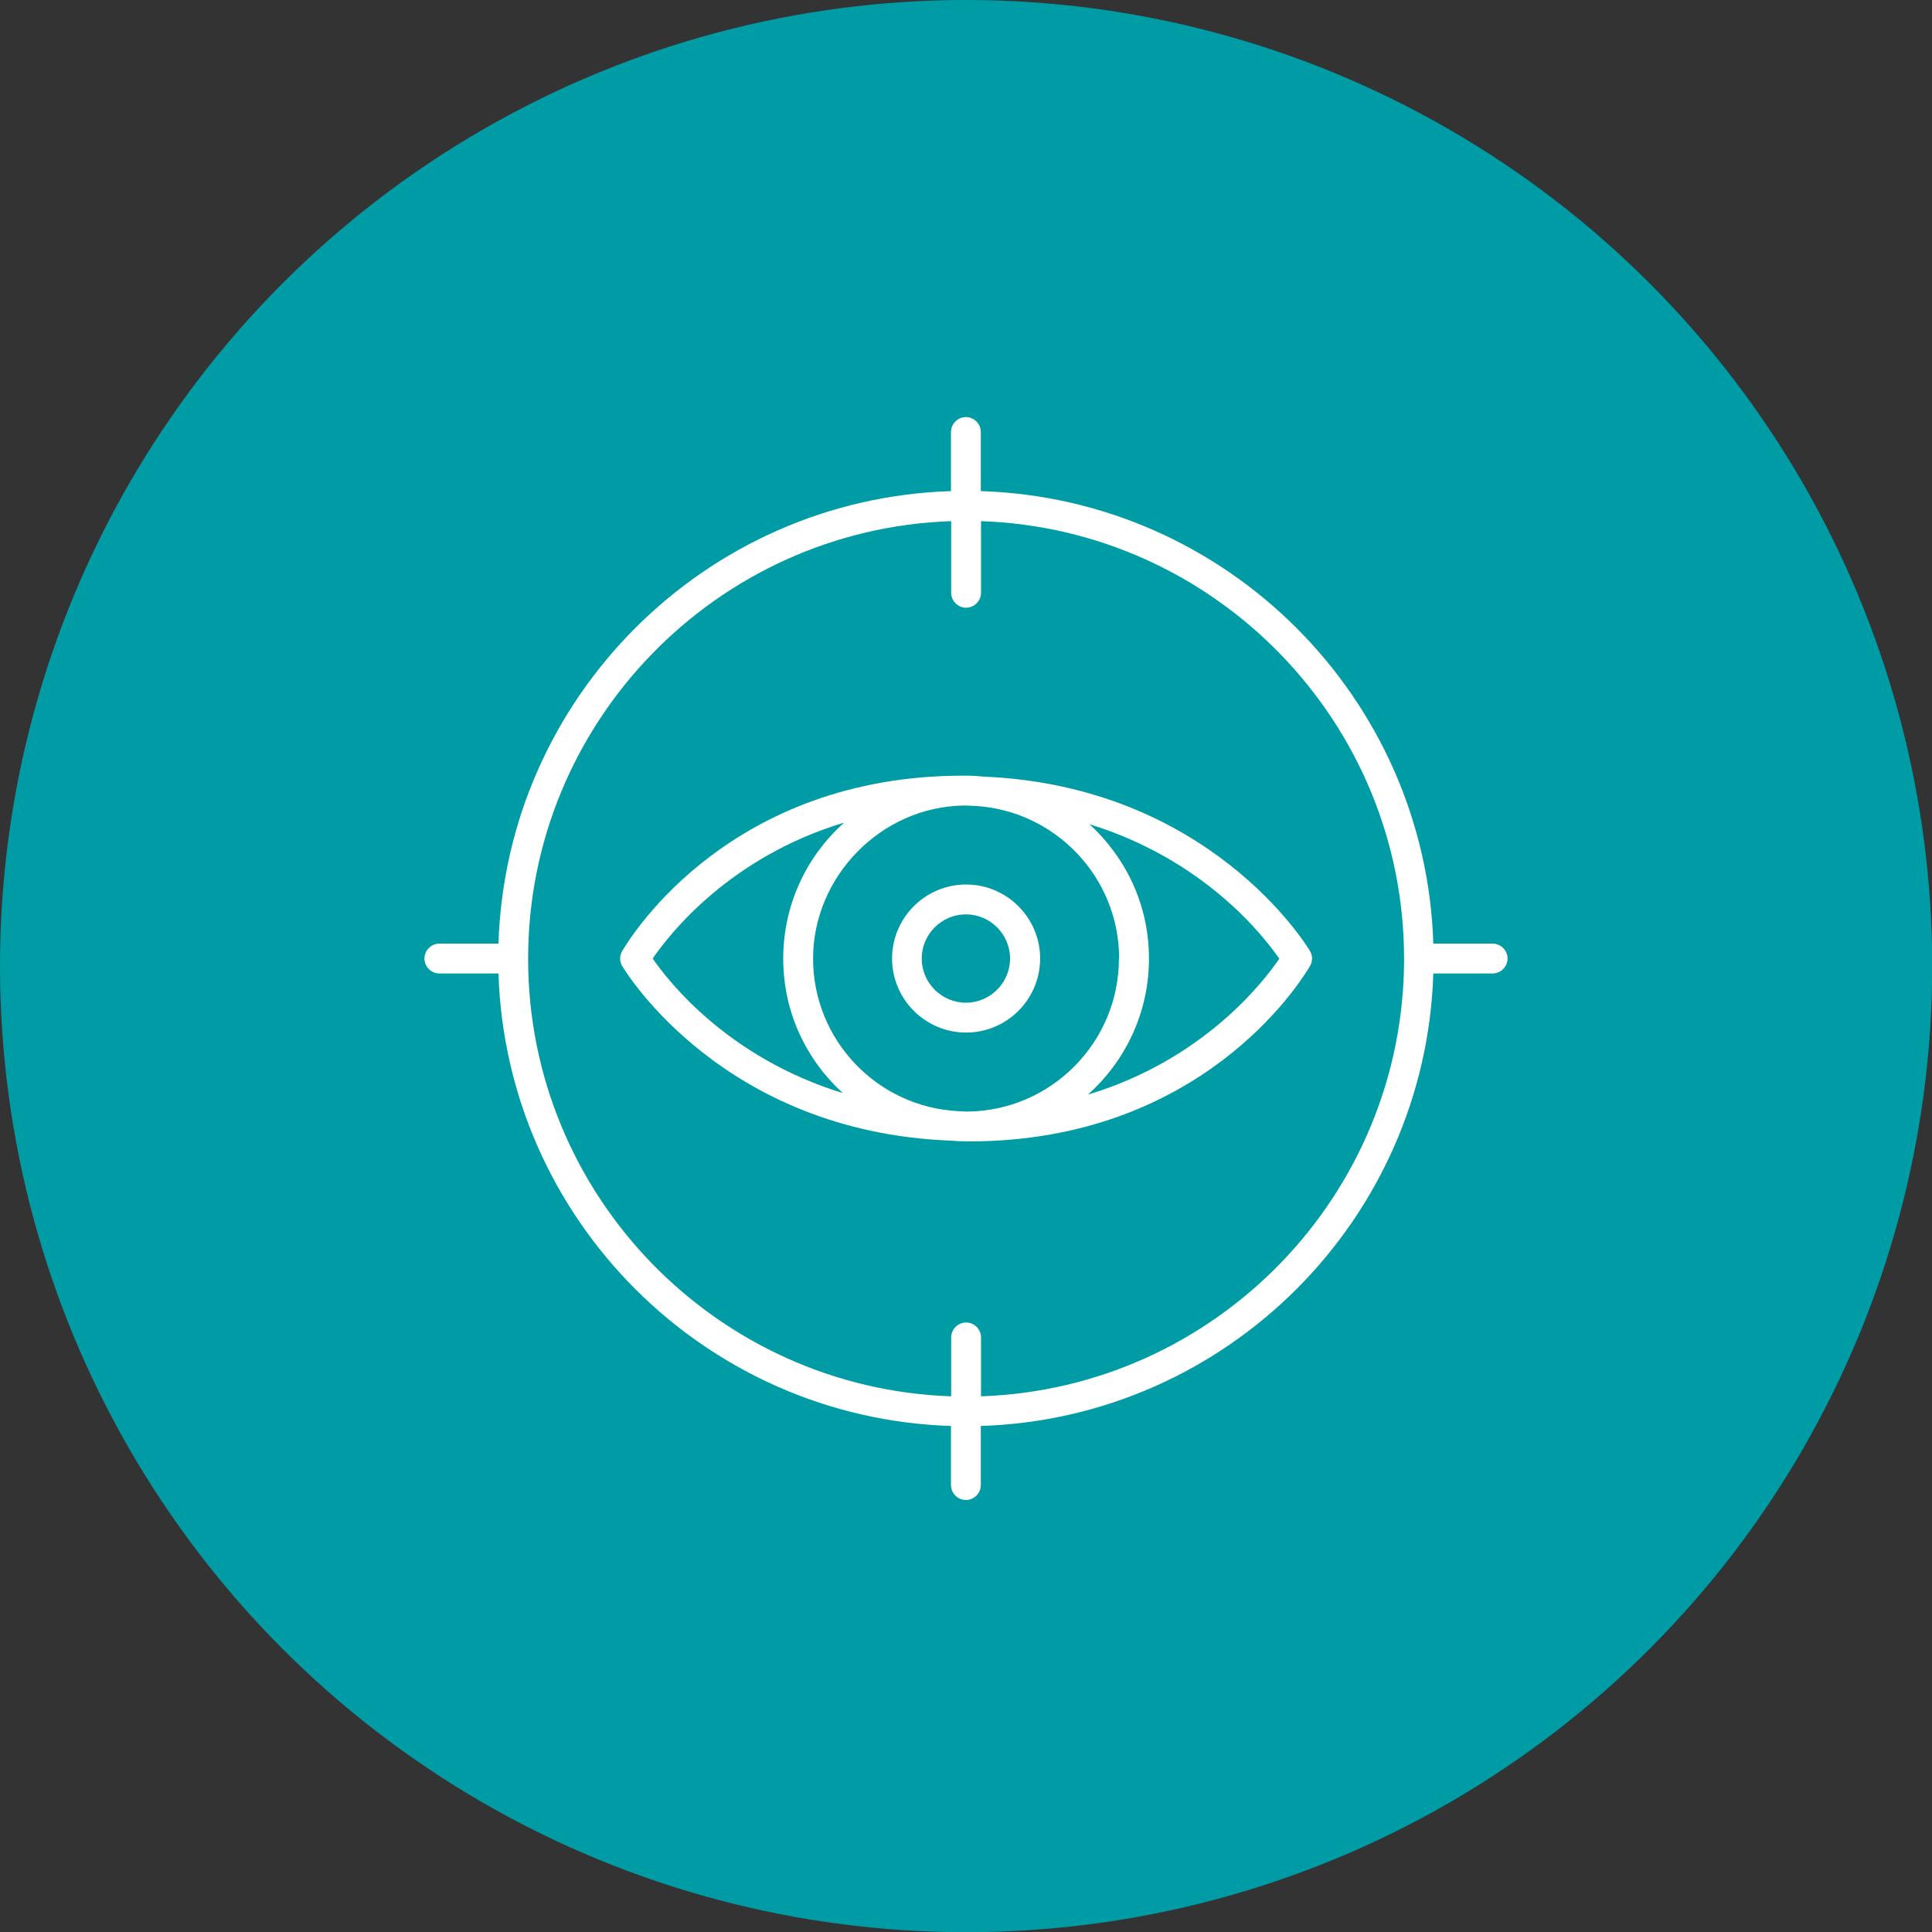 <svg xmlns="http://www.w3.org/2000/svg" id="Capa_2" data-name="Capa 2" viewBox="0 0 97.09 97.09"><rect x="0" y="0" width="97.09" height="97.09" fill="#333333" stroke="none"/><defs><style>      .cls-1 {        fill: #009ca6;      }      .cls-1, .cls-2 {        stroke-width: 0px;      }      .cls-2 {        fill: #fff;      }    </style></defs><g id="DOSING_ADMINISTRATION" data-name="DOSING &amp;amp; ADMINISTRATION"><g><circle class="cls-1" cx="48.55" cy="48.55" r="48.55"></circle><g><path class="cls-2" d="M44.83,48.17c0,2.05,1.67,3.72,3.72,3.72s3.72-1.67,3.72-3.72-1.67-3.72-3.72-3.72-3.72,1.67-3.72,3.72ZM50.76,48.17c0,1.22-1,2.22-2.22,2.22s-2.22-1-2.22-2.22,1-2.22,2.22-2.22,2.22,1,2.22,2.22Z"></path><path class="cls-2" d="M49.48,39.03c-.31-.03-.62-.05-.93-.05-.02,0-.05,0-.07,0-.03,0-.05,0-.08,0-11.62,0-16.6,7.91-17.13,8.81-.14.24-.14.53,0,.76.21.35,5.1,8.33,16.49,8.77.26.02.53.04.79.04.02,0,.04,0,.06,0,.03,0,.06,0,.09,0,11.62,0,16.6-7.91,17.13-8.81.14-.24.14-.53,0-.76-.21-.35-5.08-8.26-16.35-8.76ZM56.23,48.17c0,4.22-3.42,7.66-7.63,7.69-.15,0-.29-.01-.44-.02-4.06-.2-7.3-3.56-7.3-7.67s3.41-7.65,7.62-7.69c.18,0,.35.02.53.02,4.02.24,7.23,3.58,7.23,7.67ZM32.8,48.17c.85-1.24,3.87-5.1,9.62-6.83-1.88,1.68-3.06,4.12-3.06,6.83s1.16,5.08,2.99,6.76c-5.72-1.76-8.71-5.54-9.55-6.76ZM54.67,55.01c1.88-1.68,3.07-4.12,3.07-6.83s-1.16-5.08-2.99-6.76c5.71,1.76,8.7,5.54,9.54,6.76-.85,1.24-3.87,5.1-9.62,6.83Z"></path><path class="cls-2" d="M75.01,47.42h-2.98c-.39-12.37-10.37-22.35-22.74-22.74v-2.97c0-.41-.34-.75-.75-.75s-.75.34-.75.75v2.97c-12.37.39-22.35,10.37-22.74,22.74h-2.97c-.41,0-.75.34-.75.75s.34.75.75.75h2.97c.39,12.37,10.37,22.35,22.74,22.74v2.97c0,.41.34.75.75.75s.75-.34.75-.75v-2.97c12.37-.39,22.35-10.37,22.74-22.74h2.98c.41,0,.75-.34.75-.75s-.34-.75-.75-.75ZM49.3,70.17v-2.96c0-.41-.34-.75-.75-.75s-.75.34-.75.75v2.96c-11.79-.4-21.26-10.11-21.26-21.99s9.47-21.59,21.26-21.99v3.6c0,.41.34.75.75.75s.75-.34.75-.75v-3.6c11.79.4,21.26,10.11,21.26,21.99s-9.47,21.59-21.26,21.99Z"></path></g></g></g></svg>